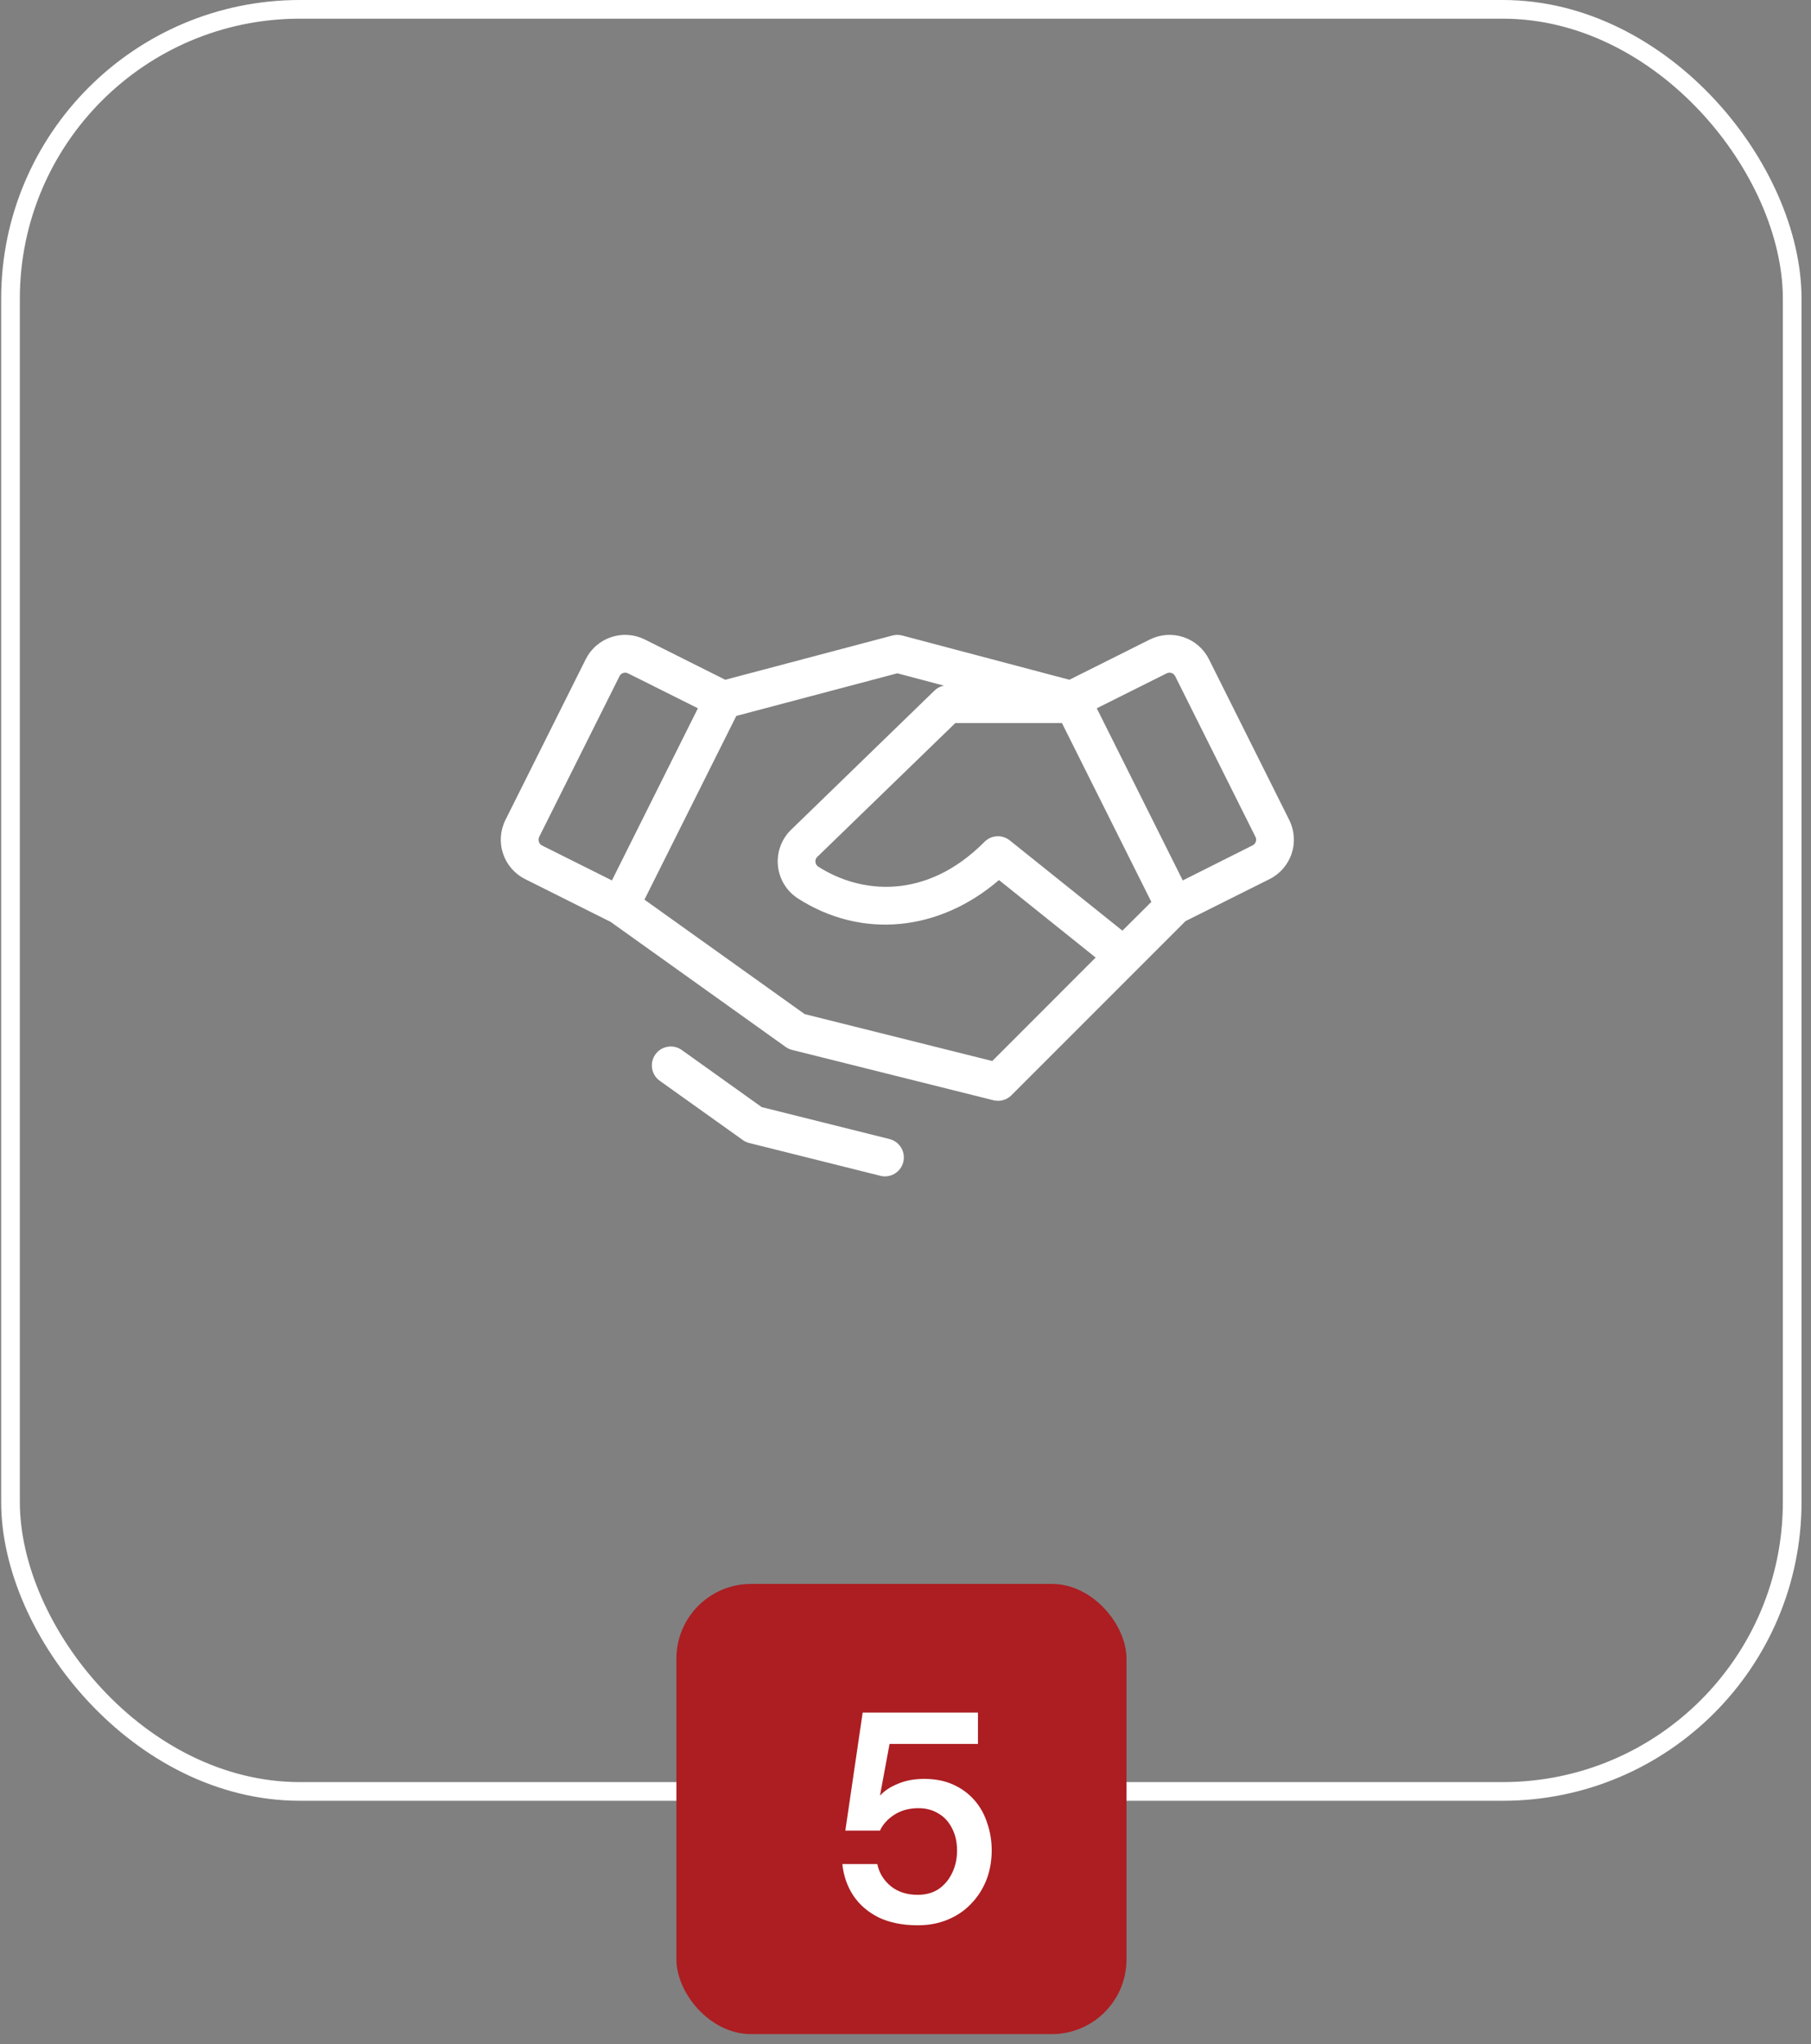 <svg width="109" height="123" viewBox="0 0 109 123" fill="none" xmlns="http://www.w3.org/2000/svg">
<rect x="0" y="0" width="109" height="123" fill="#808080" stroke="none"/>
<g id="icon-partnership">
<g id="partnership">
<rect x="0.632" y="0.562" width="107.236" height="107.236" rx="17.416" stroke="white" stroke-width="1.124"/>
<path id="Vector" d="M77.597 49.342L72.764 39.67C72.608 39.359 72.393 39.081 72.13 38.852C71.867 38.624 71.561 38.45 71.231 38.339C70.901 38.229 70.552 38.185 70.204 38.209C69.857 38.234 69.518 38.327 69.206 38.482L64.364 40.904L54.298 38.24C54.108 38.191 53.909 38.191 53.719 38.24L43.653 40.904L38.813 38.482C38.501 38.326 38.162 38.233 37.814 38.209C37.467 38.184 37.117 38.228 36.787 38.339C36.456 38.449 36.151 38.623 35.888 38.852C35.624 39.08 35.409 39.358 35.253 39.67L30.42 49.342C30.106 49.971 30.054 50.699 30.277 51.366C30.499 52.033 30.977 52.585 31.606 52.899L36.75 55.472L47.285 62.997C47.399 63.079 47.528 63.139 47.664 63.175L59.789 66.206C59.881 66.229 59.976 66.24 60.071 66.24C60.372 66.24 60.661 66.12 60.874 65.907L71.353 55.428L76.411 52.899C77.04 52.585 77.518 52.033 77.74 51.366C77.963 50.699 77.911 49.971 77.597 49.342ZM67.556 56.002L60.774 50.569C60.555 50.394 60.279 50.306 60 50.322C59.72 50.337 59.456 50.456 59.258 50.654C55.725 54.214 51.775 53.765 49.257 52.155C49.208 52.124 49.166 52.083 49.135 52.033C49.104 51.984 49.085 51.928 49.079 51.871C49.072 51.818 49.078 51.764 49.094 51.713C49.111 51.662 49.139 51.616 49.176 51.577L57.5 43.507H63.915L69.297 54.271L67.556 56.002ZM32.432 50.647C32.401 50.552 32.408 50.448 32.453 50.359L37.288 40.686C37.32 40.623 37.368 40.57 37.429 40.533C37.489 40.496 37.558 40.477 37.629 40.477C37.687 40.477 37.745 40.491 37.797 40.517L42.005 42.62L36.83 52.979L32.622 50.876C32.576 50.852 32.536 50.82 32.504 50.781C32.471 50.741 32.447 50.696 32.432 50.647ZM59.722 63.846L48.431 61.023L38.788 54.135L44.316 43.08L54.008 40.515L56.812 41.258C56.598 41.299 56.401 41.403 56.244 41.555L47.586 49.957C47.305 50.238 47.091 50.579 46.959 50.954C46.827 51.328 46.781 51.728 46.825 52.123C46.868 52.518 47 52.898 47.21 53.236C47.42 53.573 47.704 53.859 48.039 54.072C51.87 56.52 56.517 56.059 60.126 52.956L65.944 57.62L59.722 63.846ZM75.585 50.647C75.569 50.694 75.544 50.738 75.512 50.776C75.479 50.813 75.44 50.844 75.395 50.867L71.188 52.979L66.012 42.62L70.22 40.517C70.264 40.495 70.313 40.481 70.362 40.478C70.412 40.474 70.462 40.48 70.509 40.496C70.557 40.512 70.6 40.536 70.638 40.569C70.676 40.602 70.707 40.641 70.729 40.686L75.564 50.359C75.609 50.448 75.616 50.552 75.585 50.647ZM54.367 69.925C54.294 70.217 54.108 70.469 53.849 70.624C53.591 70.779 53.282 70.826 52.989 70.753L45.084 68.777C44.947 68.742 44.819 68.682 44.705 68.599L39.709 65.035C39.587 64.948 39.484 64.838 39.405 64.711C39.326 64.584 39.273 64.443 39.249 64.295C39.2 63.998 39.271 63.692 39.447 63.447C39.623 63.201 39.889 63.036 40.187 62.987C40.334 62.962 40.485 62.967 40.631 63.001C40.776 63.035 40.914 63.097 41.035 63.184L45.845 66.619L53.539 68.542C53.684 68.578 53.821 68.643 53.941 68.732C54.061 68.821 54.162 68.933 54.239 69.062C54.316 69.19 54.366 69.333 54.388 69.481C54.41 69.629 54.402 69.78 54.365 69.925H54.367Z" fill="white"/>
</g>
<g id="number-five">
<rect x="40.711" y="95.311" width="27.09" height="27.09" rx="4.494" fill="#AC1E22"/>
<path id="5" d="M55.23 115.852C54.331 115.852 53.552 115.696 52.892 115.385C52.245 115.061 51.736 114.624 51.364 114.072C50.993 113.509 50.771 112.874 50.699 112.167H52.803C52.91 112.694 53.18 113.138 53.612 113.497C54.043 113.845 54.582 114.019 55.23 114.019C55.721 114.019 56.14 113.905 56.488 113.677C56.836 113.437 57.105 113.12 57.297 112.724C57.501 112.317 57.603 111.861 57.603 111.358C57.603 110.843 57.501 110.393 57.297 110.01C57.105 109.626 56.836 109.332 56.488 109.129C56.14 108.913 55.739 108.805 55.283 108.805C54.72 108.805 54.235 108.937 53.827 109.201C53.432 109.452 53.144 109.77 52.964 110.153H50.879L51.922 103.052H58.861V104.94H53.54L52.964 108.05C53.24 107.75 53.606 107.511 54.061 107.331C54.517 107.139 55.038 107.043 55.625 107.043C56.284 107.043 56.865 107.157 57.369 107.385C57.872 107.613 58.298 107.924 58.645 108.32C58.993 108.715 59.251 109.177 59.418 109.704C59.598 110.219 59.688 110.765 59.688 111.34C59.688 111.987 59.58 112.586 59.364 113.138C59.149 113.677 58.843 114.15 58.447 114.558C58.064 114.965 57.597 115.283 57.045 115.511C56.506 115.738 55.901 115.852 55.23 115.852Z" fill="white"/>
</g>
</g>
</svg>

